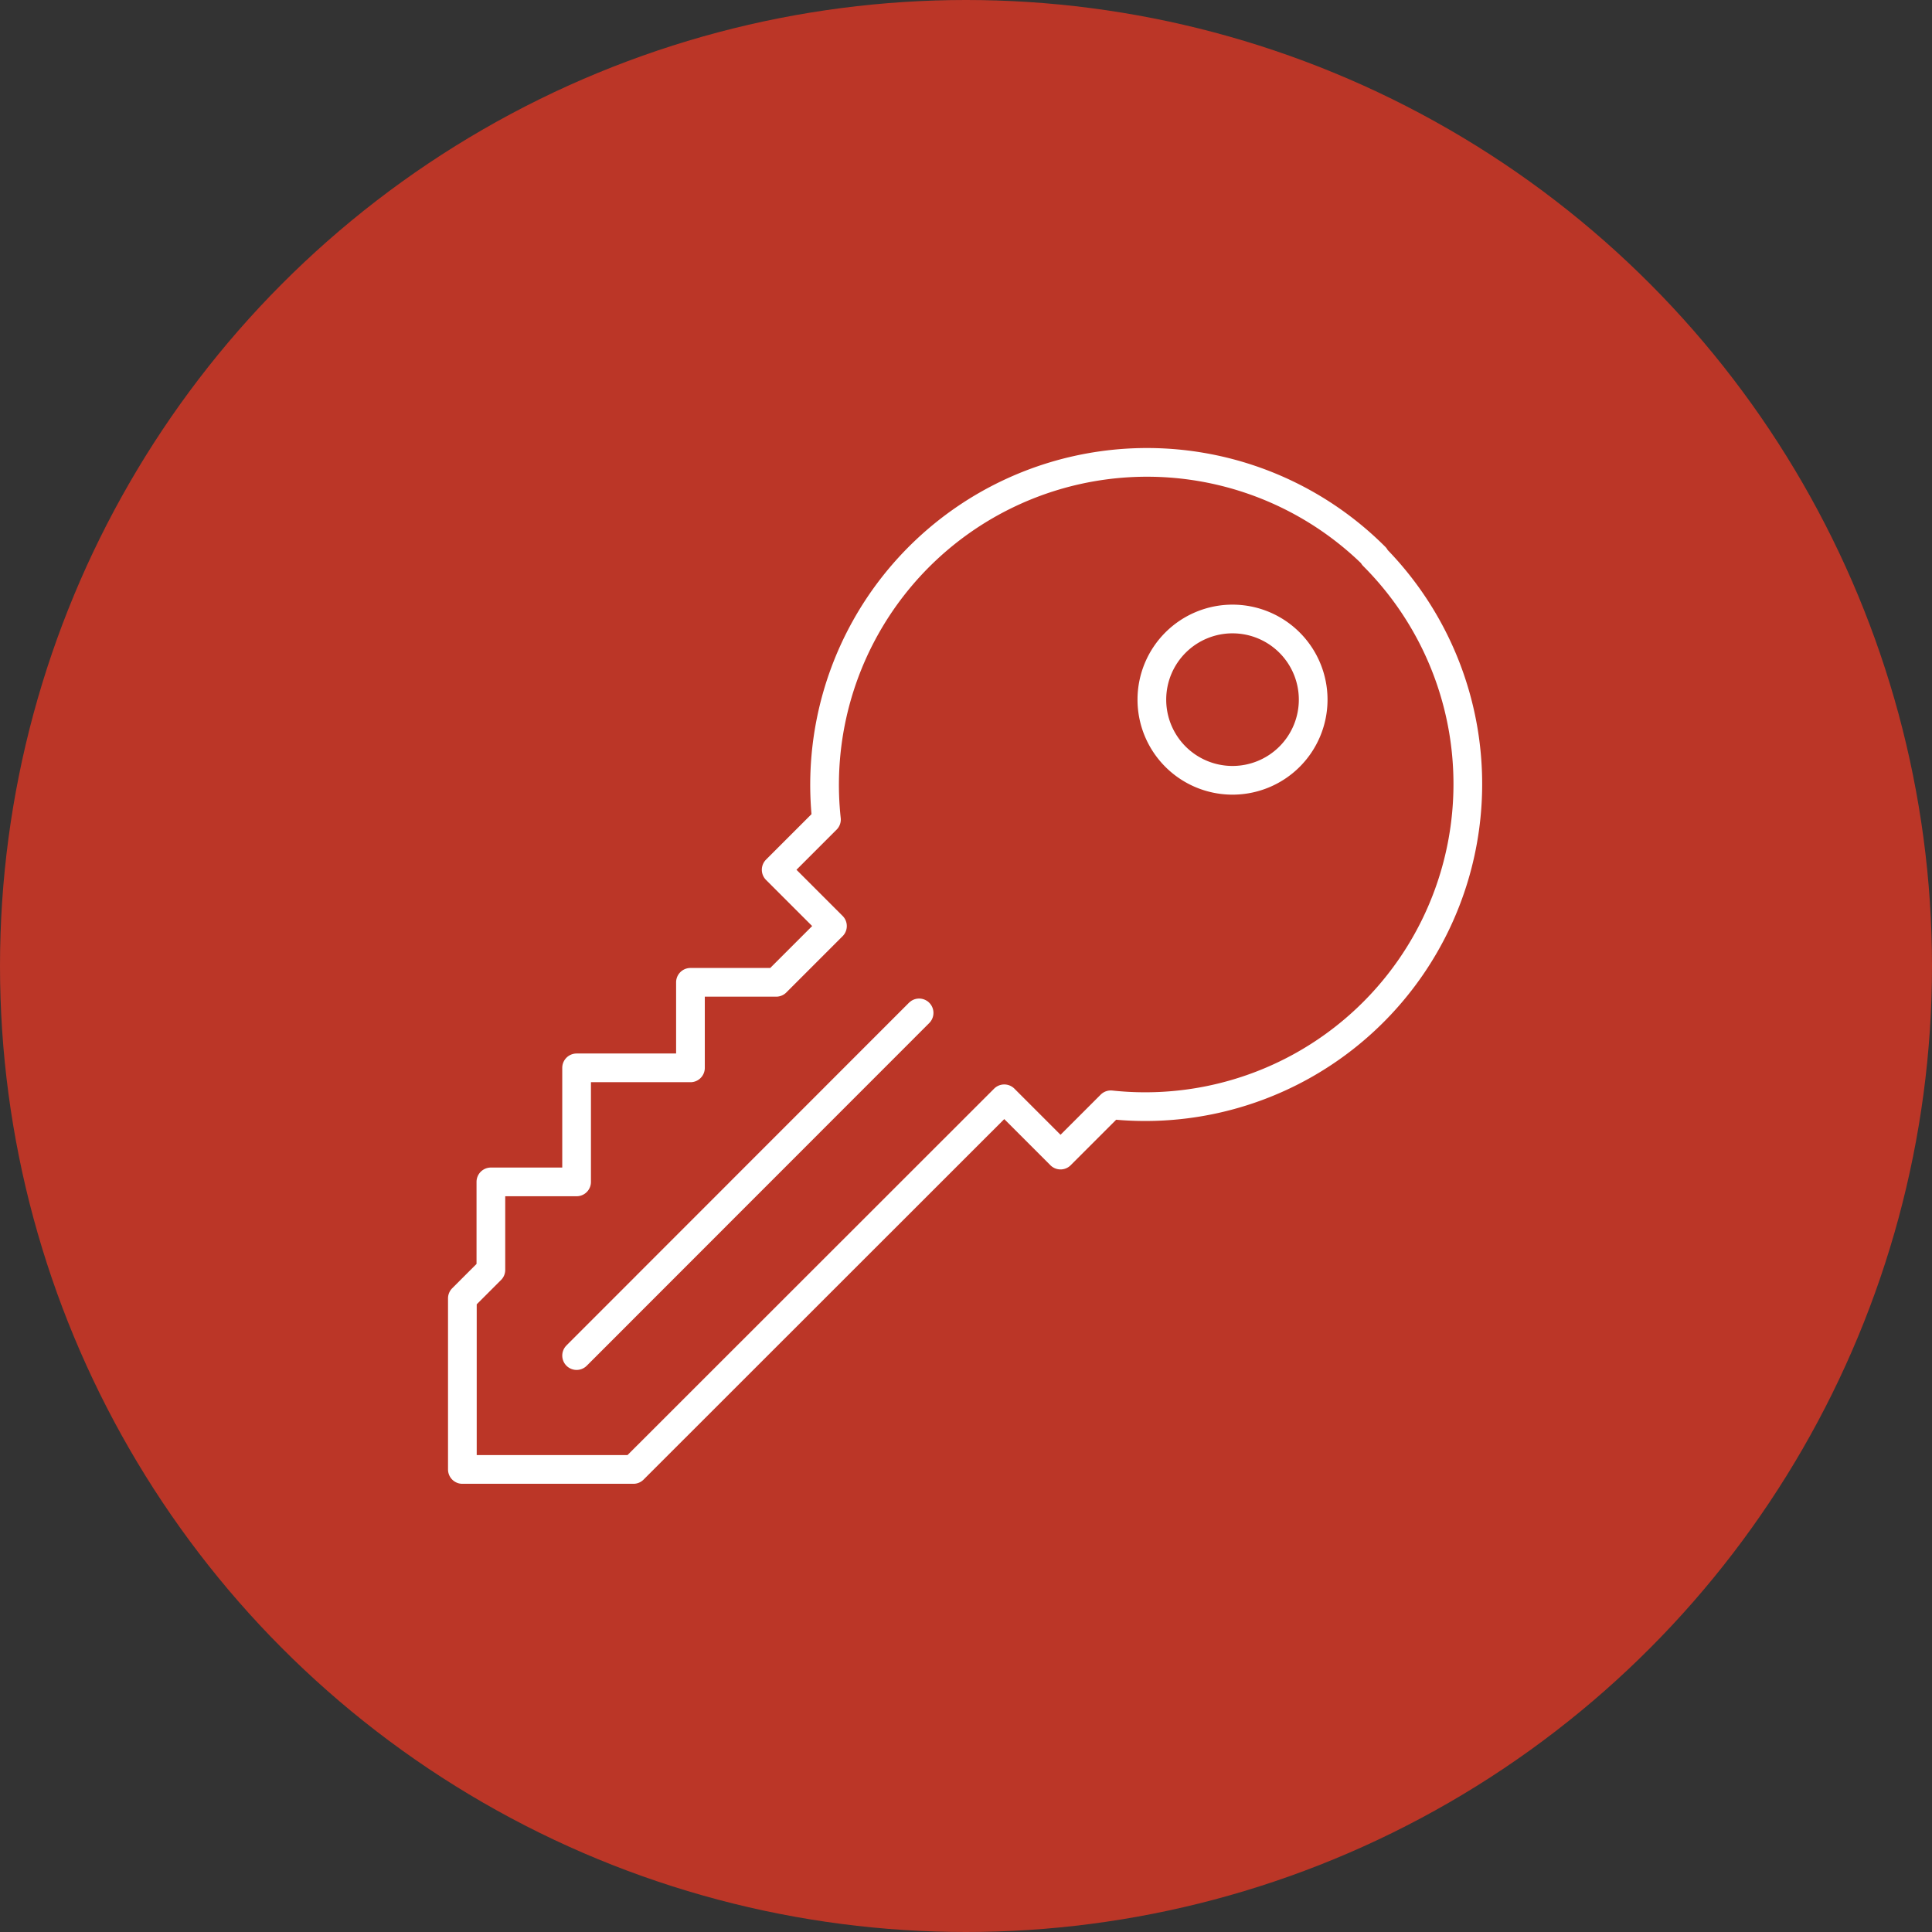 <svg xmlns="http://www.w3.org/2000/svg" viewBox="0 0 103 103"><rect x="0" y="0" width="103" height="103" fill="#333333" stroke="none"/><defs><style>.cls-1{fill:#bb3627;}.cls-2{fill:none;stroke:#fff;stroke-linecap:round;stroke-linejoin:round;stroke-width:1.53px;}</style></defs><title>icon_turnkey</title><g id="Layer_2" data-name="Layer 2"><g id="Layer_1-2" data-name="Layer 1"><circle class="cls-1" cx="51.5" cy="51.5" r="51.5"/><path class="cls-2" d="M49,54,30.74,72.27Z"/><path class="cls-2" d="M68.75,40.34a4.3,4.3,0,1,1,0-6.08A4.3,4.3,0,0,1,68.75,40.34Zm4.56-10.65a17.19,17.19,0,0,0-29.25,14l-2.68,2.68,3,3-3,3H36.81v4.56H30.74v6.08H26.17V67.7l-1.52,1.52v9.12h9.12L53.54,58.58l3,3,2.68-2.68a17.2,17.2,0,0,0,14-29.26Z"/></g></g></svg>